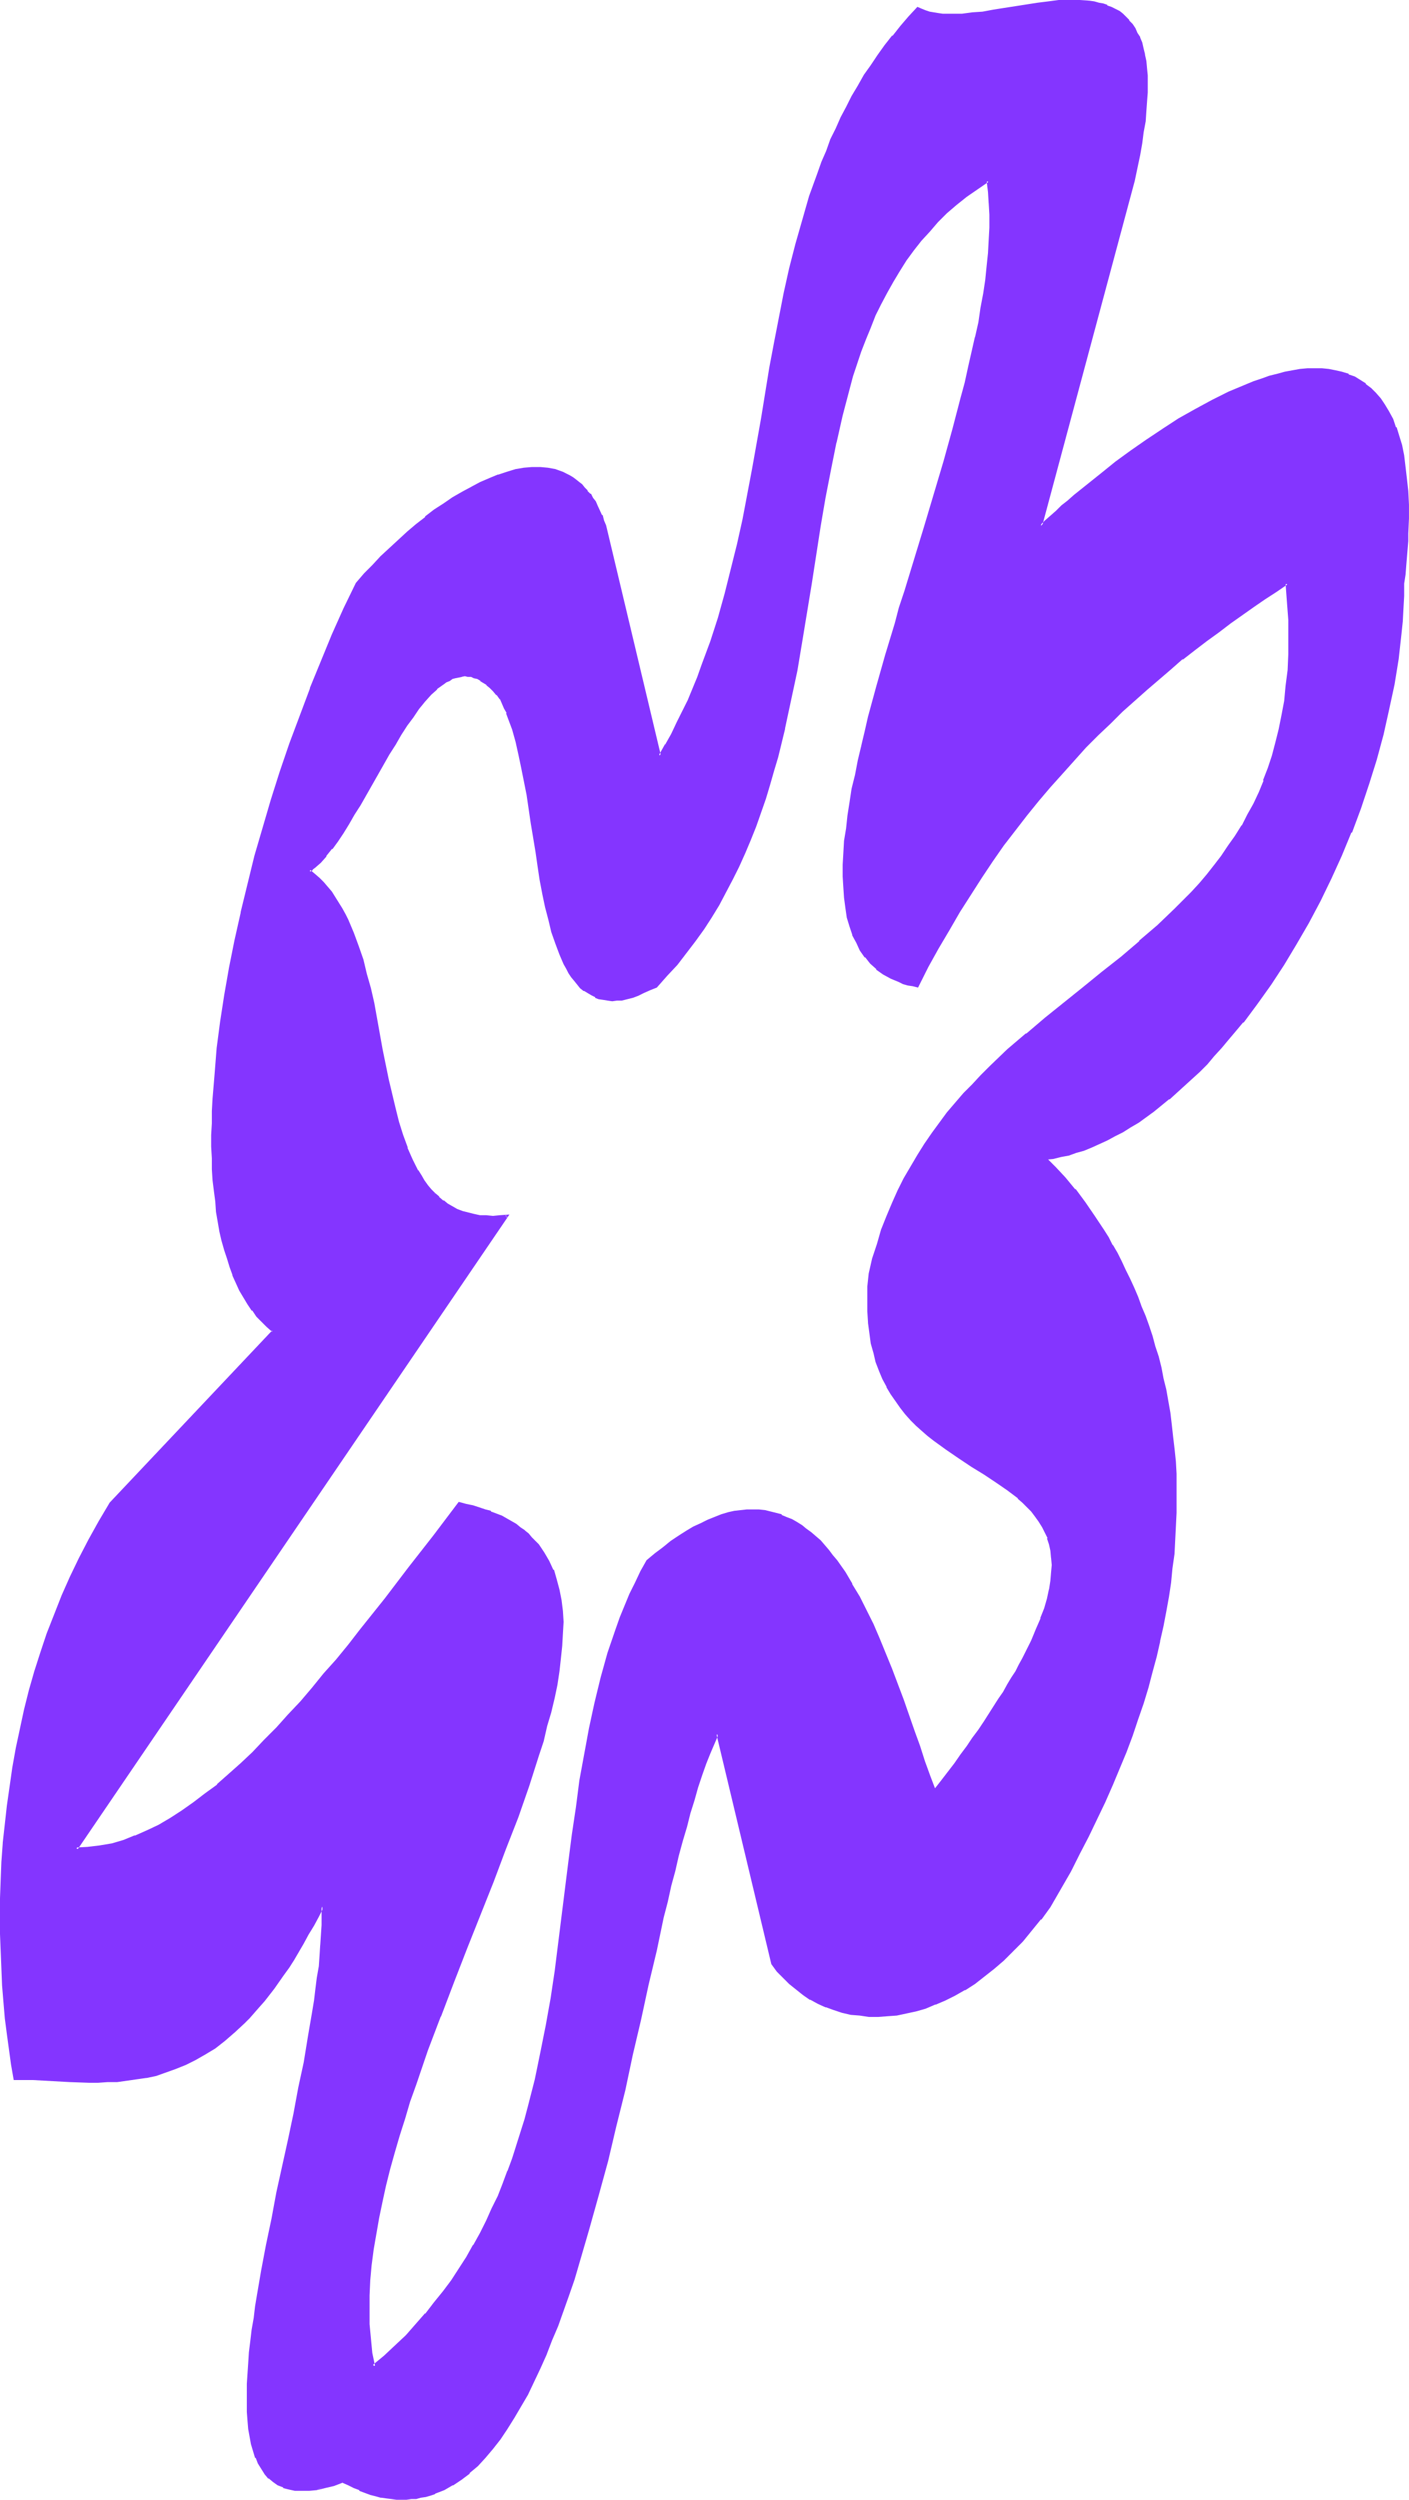<?xml version="1.0" encoding="UTF-8" standalone="no"?>
<svg
   version="1.0"
   width="87.855mm"
   height="155.839mm"
   id="svg7"
   sodipodi:docname="Smudge Ital-Cond Punc 24.wmf"
   xmlns:inkscape="http://www.inkscape.org/namespaces/inkscape"
   xmlns:sodipodi="http://sodipodi.sourceforge.net/DTD/sodipodi-0.dtd"
   xmlns="http://www.w3.org/2000/svg"
   xmlns:svg="http://www.w3.org/2000/svg">
  <sodipodi:namedview
     id="namedview7"
     pagecolor="#ffffff"
     bordercolor="#000000"
     borderopacity="0.25"
     inkscape:showpageshadow="2"
     inkscape:pageopacity="0.0"
     inkscape:pagecheckerboard="0"
     inkscape:deskcolor="#d1d1d1"
     inkscape:document-units="mm" />
  <defs
     id="defs1">
    <pattern
       id="WMFhbasepattern"
       patternUnits="userSpaceOnUse"
       width="6"
       height="6"
       x="0"
       y="0" />
  </defs>
  <path
     style="fill:#8435ff;fill-opacity:1;fill-rule:evenodd;stroke:none"
     d="m 220.235,422.076 -1.293,-3.393 -1.131,-3.555 -1.293,-3.555 -1.293,-3.717 -2.585,-7.272 -2.747,-7.272 -1.293,-3.555 -1.454,-3.555 -1.616,-3.393 -1.454,-3.232 -1.777,-3.232 -1.616,-3.07 -1.777,-2.747 -1.777,-2.747 -0.969,-1.131 -0.969,-1.293 -1.131,-1.131 -0.969,-0.97 -0.969,-0.97 -1.131,-0.97 -1.131,-0.97 -0.969,-0.808 -1.293,-0.646 -1.131,-0.646 -1.131,-0.646 -1.293,-0.485 -1.293,-0.485 -1.131,-0.323 -1.454,-0.162 -1.293,-0.162 h -1.454 -1.293 l -1.454,0.162 -1.454,0.162 -1.616,0.323 -1.454,0.485 -1.616,0.485 -1.616,0.646 -1.616,0.808 -1.777,0.97 -1.616,0.97 -1.777,1.131 -1.939,1.293 -1.777,1.293 -1.939,1.454 -1.939,1.616 -1.293,2.585 -1.454,2.747 -1.131,2.585 -1.131,2.747 -1.131,2.585 -1.131,2.909 -1.777,5.656 -1.616,5.656 -1.454,5.979 -1.454,5.979 -1.131,6.14 -0.969,6.302 -0.969,6.14 -0.808,6.464 -0.808,6.302 -1.616,12.927 -1.616,12.927 -1.131,6.464 -0.969,6.464 -1.293,6.302 -1.293,6.302 -1.616,6.302 -0.808,3.07 -0.969,3.232 -0.969,2.909 -0.969,3.07 -1.131,3.07 -1.131,2.909 -1.293,3.07 -1.293,2.909 -1.454,2.909 -1.454,2.909 -1.616,2.747 -1.616,2.909 -1.777,2.747 -1.777,2.747 -1.939,2.585 -2.101,2.585 -2.101,2.747 -2.262,2.585 -2.262,2.424 -2.424,2.424 -2.585,2.424 -2.747,2.424 -0.646,-3.232 -0.323,-3.393 -0.323,-3.393 v -3.393 -3.393 l 0.162,-3.555 0.323,-3.717 0.485,-3.717 0.646,-3.555 0.646,-3.878 0.808,-3.717 0.969,-3.878 0.808,-3.878 1.131,-3.878 1.131,-4.04 1.293,-3.878 1.293,-4.04 1.293,-3.878 2.747,-8.08 3.07,-8.08 3.07,-8.08 3.232,-7.918 3.07,-7.918 3.07,-7.918 2.908,-7.595 1.454,-3.878 1.454,-3.717 1.293,-3.717 1.293,-3.717 1.131,-3.555 1.131,-3.555 1.131,-3.393 0.969,-3.393 0.808,-3.393 0.808,-3.232 0.646,-3.232 0.485,-3.07 0.485,-3.07 0.162,-2.909 0.162,-2.909 0.162,-2.747 -0.162,-2.585 -0.323,-2.585 -0.485,-2.424 -0.485,-2.262 -0.808,-2.262 -0.969,-2.101 -1.131,-1.939 -0.646,-0.97 -0.808,-0.97 -0.646,-0.808 -0.808,-0.808 -0.808,-0.808 -0.969,-0.808 -0.969,-0.808 -0.969,-0.646 -1.131,-0.646 -0.969,-0.646 -1.293,-0.646 -1.293,-0.646 -1.131,-0.485 -1.454,-0.485 -1.293,-0.485 -1.616,-0.323 -1.454,-0.485 -1.616,-0.323 -5.817,7.756 -5.817,7.433 -5.817,7.433 -5.817,7.272 -2.747,3.555 -2.908,3.555 -2.747,3.393 -2.908,3.232 -2.747,3.232 -2.908,3.232 -2.747,2.909 -2.747,3.07 -2.908,2.747 -2.747,2.585 -2.747,2.585 -2.747,2.424 -2.908,2.262 -2.747,2.101 -2.747,1.939 -2.747,1.616 -2.747,1.616 -2.908,1.454 -2.747,1.131 -2.747,0.97 -2.747,0.808 -2.747,0.646 -2.747,0.323 -2.908,0.162 101.634,-149.149 -1.777,0.162 h -1.616 -1.616 l -1.454,-0.162 -1.454,-0.162 -1.454,-0.323 -1.293,-0.485 -1.131,-0.485 -1.293,-0.646 -1.131,-0.646 -0.969,-0.646 -1.131,-0.808 -0.808,-0.97 -0.969,-0.97 -0.808,-0.97 -0.808,-1.131 -0.808,-1.131 -0.808,-1.293 -0.646,-1.131 -0.646,-1.454 -0.646,-1.293 -0.485,-1.454 -1.131,-2.909 -0.969,-3.232 -0.808,-3.232 -0.808,-3.393 -0.808,-3.393 -1.293,-7.11 -1.454,-7.11 -0.646,-3.555 -0.808,-3.555 -0.808,-3.393 -0.969,-3.393 -0.969,-3.232 -1.293,-3.232 -1.131,-2.909 -0.808,-1.454 -0.646,-1.293 -0.808,-1.293 -0.808,-1.293 -0.969,-1.293 -0.808,-1.131 -0.969,-0.97 -0.969,-1.131 -1.131,-0.97 -1.131,-0.808 0.646,-0.485 0.646,-0.485 1.293,-1.293 1.293,-1.454 1.293,-1.616 1.293,-1.778 1.293,-1.939 1.454,-2.101 1.293,-2.262 1.293,-2.262 1.454,-2.262 2.585,-4.848 2.747,-4.848 1.454,-2.262 1.454,-2.262 1.293,-2.262 1.454,-1.939 1.454,-1.939 1.454,-1.778 1.293,-1.616 1.454,-1.293 1.616,-1.131 0.646,-0.485 0.808,-0.485 0.646,-0.323 0.808,-0.323 0.646,-0.162 0.808,-0.162 h 0.808 0.646 l 0.808,0.162 0.808,0.162 0.808,0.323 0.646,0.323 0.808,0.485 0.808,0.646 0.808,0.646 0.646,0.808 0.808,0.808 0.808,0.97 0.646,1.131 0.485,1.131 0.485,1.293 0.485,1.293 0.808,2.585 0.808,2.747 0.808,2.909 0.646,3.232 0.646,3.07 0.485,3.393 1.131,6.625 1.131,6.787 0.485,3.393 0.485,3.232 0.646,3.232 0.646,3.232 0.646,2.909 0.808,2.909 0.969,2.747 0.808,2.424 0.646,1.293 0.485,0.97 0.485,1.131 0.646,0.97 0.646,0.97 0.646,0.97 0.646,0.808 0.808,0.646 0.808,0.646 0.808,0.646 0.808,0.485 0.808,0.485 0.969,0.323 0.969,0.162 0.969,0.162 1.131,0.162 h 1.131 l 1.131,-0.162 1.131,-0.323 1.293,-0.323 1.293,-0.485 1.454,-0.485 1.454,-0.646 1.454,-0.808 2.424,-2.585 2.262,-2.585 2.262,-2.747 2.101,-2.747 1.939,-2.909 1.777,-2.747 1.777,-2.909 1.777,-3.07 1.616,-2.909 1.454,-3.07 1.293,-3.07 1.293,-3.232 1.293,-3.232 1.131,-3.07 1.131,-3.232 0.969,-3.393 0.969,-3.232 0.969,-3.393 1.616,-6.625 1.616,-6.787 1.293,-6.787 1.293,-6.948 2.101,-13.574 1.131,-6.787 1.131,-6.787 0.969,-6.625 1.293,-6.625 1.293,-6.464 1.454,-6.302 0.808,-3.07 0.808,-3.232 0.808,-2.909 0.969,-3.07 1.131,-2.909 0.969,-2.909 1.131,-2.747 1.293,-2.747 1.293,-2.747 1.293,-2.747 1.454,-2.585 1.454,-2.585 1.777,-2.424 1.616,-2.424 1.939,-2.262 1.777,-2.262 2.101,-2.101 2.101,-2.101 2.262,-2.101 2.424,-1.778 2.585,-1.939 2.585,-1.616 0.323,2.585 0.162,2.585 0.162,2.747 v 3.07 l -0.162,2.909 -0.162,3.07 -0.323,3.07 -0.323,3.232 -0.646,3.232 -0.485,3.393 -0.646,3.393 -0.646,3.555 -0.808,3.555 -0.808,3.555 -0.808,3.555 -0.969,3.717 -1.939,7.433 -2.262,7.433 -2.101,7.595 -2.424,7.756 -4.686,15.351 -1.131,3.717 -1.131,3.717 -2.101,7.595 -2.101,7.272 -0.969,3.555 -0.969,3.555 -0.808,3.555 -0.969,3.555 -0.646,3.393 -0.808,3.232 -0.646,3.232 -0.485,3.232 -0.485,3.232 -0.485,3.07 -0.323,2.909 -0.162,2.747 -0.162,2.747 v 2.747 2.585 l 0.323,2.424 0.323,2.424 0.323,2.262 0.646,2.101 0.646,1.939 0.808,1.939 0.969,1.616 1.131,1.616 1.293,1.454 1.293,1.293 1.616,1.131 1.777,1.131 1.939,0.808 0.969,0.323 0.969,0.323 1.131,0.162 1.131,0.323 2.424,-4.686 2.424,-4.363 2.424,-4.363 2.585,-4.201 2.424,-4.04 2.585,-4.04 2.747,-3.878 2.585,-3.717 2.747,-3.555 2.747,-3.555 2.747,-3.393 2.747,-3.232 2.747,-3.232 2.908,-3.07 2.747,-3.07 2.908,-2.909 2.908,-2.747 2.747,-2.747 2.908,-2.747 2.908,-2.585 5.655,-4.848 2.747,-2.262 2.908,-2.262 2.747,-2.101 2.908,-2.101 2.747,-2.101 2.747,-1.939 2.747,-1.778 2.585,-1.939 2.747,-1.778 2.585,-1.616 0.323,4.363 0.162,4.201 0.162,4.04 -0.162,4.04 -0.162,3.717 -0.323,3.717 -0.323,3.555 -0.646,3.393 -0.646,3.393 -0.808,3.07 -0.808,3.232 -0.969,2.909 -1.131,2.909 -1.131,2.747 -1.293,2.747 -1.293,2.585 -1.454,2.424 -1.454,2.585 -1.616,2.262 -1.616,2.424 -1.777,2.101 -1.777,2.262 -1.777,2.101 -1.939,2.101 -1.939,1.939 -1.939,2.101 -4.04,3.717 -4.201,3.878 -4.363,3.555 -4.524,3.555 -4.363,3.555 -9.049,7.272 -4.363,3.717 -4.363,3.717 -4.363,4.04 -1.939,2.101 -2.101,2.101 -2.101,2.101 -1.939,2.262 -1.777,2.262 -1.939,2.424 -1.777,2.424 -1.777,2.585 -1.616,2.585 -1.616,2.747 -1.454,2.747 -1.454,2.747 -1.293,3.07 -1.454,3.07 -1.131,3.232 -1.131,3.232 -0.969,3.393 -0.969,3.555 -0.162,3.07 -0.162,3.07 0.162,2.747 0.162,2.585 0.162,2.585 0.485,2.424 0.485,2.262 0.646,2.101 0.808,2.101 0.808,1.778 0.808,1.939 1.131,1.616 0.969,1.616 1.131,1.616 1.293,1.454 1.293,1.293 1.293,1.454 1.293,1.131 1.293,1.293 1.454,1.131 2.908,2.101 3.07,1.939 2.908,1.939 2.908,1.939 2.908,1.778 2.585,1.939 1.293,0.97 1.293,0.97 1.131,0.97 1.131,0.97 0.969,1.131 0.969,1.131 0.808,1.293 0.808,1.293 0.646,1.293 0.485,1.454 0.485,1.293 0.323,1.616 0.162,1.616 0.162,1.778 -0.162,1.778 -0.162,1.939 -0.323,2.101 -0.646,2.101 -0.646,2.262 -0.808,2.424 -0.969,2.585 -1.131,2.585 -1.454,2.909 -0.646,1.454 -0.969,1.454 -0.808,1.616 -0.808,1.454 -0.969,1.616 -1.131,1.778 -0.969,1.616 -1.131,1.778 -1.131,1.778 -1.293,1.778 -1.293,1.939 -1.293,1.939 -1.293,1.939 -1.616,1.939 -1.454,2.101 -1.454,2.101 -1.777,2.101 z m 26.176,-149.149 1.777,-0.162 1.777,-0.323 1.777,-0.485 1.777,-0.485 1.939,-0.646 1.777,-0.646 1.777,-0.808 1.777,-0.97 1.939,-0.808 1.777,-1.131 1.777,-0.97 1.939,-1.293 1.777,-1.293 1.777,-1.293 1.777,-1.293 1.777,-1.454 1.939,-1.616 1.777,-1.616 1.616,-1.616 1.777,-1.778 1.777,-1.778 1.777,-1.778 1.777,-1.939 1.616,-1.939 1.777,-2.101 1.616,-1.939 3.232,-4.363 3.232,-4.525 3.07,-4.686 3.07,-4.848 2.908,-5.009 2.585,-5.171 2.747,-5.171 2.424,-5.494 2.262,-5.494 2.101,-5.656 1.939,-5.656 1.777,-5.817 1.616,-5.817 1.454,-5.817 1.131,-5.979 0.969,-5.979 0.646,-5.979 0.323,-2.909 0.162,-3.07 0.162,-2.909 0.162,-2.909 0.162,-2.101 0.162,-2.101 0.162,-1.939 0.162,-1.939 0.162,-1.939 v -1.778 l 0.162,-3.555 v -3.232 l -0.162,-3.232 -0.162,-2.909 -0.323,-2.747 -0.485,-2.585 -0.485,-2.424 -0.646,-2.262 -0.646,-2.101 -0.808,-1.939 -0.808,-1.616 -0.969,-1.616 -1.131,-1.454 -0.969,-1.293 -1.131,-1.131 -1.293,-0.97 -1.293,-0.97 -1.293,-0.646 -1.454,-0.646 -1.454,-0.485 -1.454,-0.323 -1.616,-0.323 -1.616,-0.162 h -1.616 -1.777 l -1.616,0.162 -1.777,0.323 -1.939,0.323 -1.777,0.485 -1.777,0.485 -1.939,0.646 -1.939,0.646 -1.777,0.646 -1.939,0.808 -1.939,0.97 -3.878,1.778 -3.878,2.101 -4.04,2.424 -3.716,2.424 -3.878,2.424 -3.716,2.585 -3.555,2.747 -3.393,2.585 -3.232,2.585 -3.232,2.585 -1.454,1.293 -1.293,1.293 -1.454,1.131 -1.293,1.131 -1.293,1.131 -1.131,1.131 21.813,-81.28 0.646,-3.232 0.646,-2.909 0.485,-2.747 0.485,-2.747 0.323,-2.424 0.162,-2.424 0.323,-2.262 v -2.101 -2.101 -1.939 l -0.162,-1.616 -0.162,-1.778 -0.323,-1.454 -0.323,-1.454 L 268.871,10.18 268.386,8.888 267.901,7.756 267.255,6.787 266.609,5.817 265.962,5.009 265.155,4.201 264.508,3.555 263.7,2.909 262.731,2.262 261.923,1.939 260.953,1.454 259.822,1.131 258.853,0.808 257.883,0.646 256.752,0.485 254.49,0.162 h -2.424 l -2.424,0.162 -2.585,0.323 -2.585,0.323 -5.171,0.808 -5.171,0.808 -2.585,0.323 -2.424,0.323 -2.424,0.162 -2.424,0.162 -2.101,-0.162 h -1.131 l -0.969,-0.162 -0.969,-0.323 -0.969,-0.162 -0.969,-0.485 -0.808,-0.323 -2.101,2.101 -1.939,2.262 -1.777,2.262 -1.777,2.262 -1.777,2.262 -1.616,2.424 -1.454,2.262 -1.454,2.585 -1.454,2.424 -1.293,2.424 -1.293,2.585 -1.293,2.585 -1.131,2.585 -1.131,2.585 -1.131,2.747 -0.969,2.585 -1.777,5.494 -1.777,5.494 -1.454,5.656 -1.454,5.656 -1.293,5.817 -1.131,5.817 -1.131,5.979 -1.131,5.817 -2.101,11.958 -2.101,11.958 -0.969,5.817 -1.293,5.979 -1.293,5.979 -1.293,5.817 -1.454,5.817 -1.616,5.656 -1.939,5.656 -1.939,5.656 -0.969,2.747 -1.131,2.585 -1.293,2.747 -1.131,2.747 -1.293,2.585 -1.454,2.585 -1.454,2.747 -1.454,2.424 -12.926,-54.133 -0.323,-1.293 -0.485,-1.131 -0.969,-2.101 -0.646,-1.131 -0.485,-0.808 -0.646,-0.808 -0.646,-0.808 -0.646,-0.808 -0.646,-0.646 -0.646,-0.646 -0.808,-0.646 -0.646,-0.485 -0.808,-0.485 -1.616,-0.646 -1.616,-0.646 -1.777,-0.323 -1.777,-0.162 h -1.939 l -1.939,0.162 -1.939,0.323 -1.939,0.485 -2.101,0.808 -2.101,0.808 -2.101,0.808 -2.101,1.131 -2.101,1.131 -2.262,1.454 -2.101,1.454 -2.262,1.454 -2.101,1.616 -2.101,1.778 -2.101,1.778 -4.201,3.717 -2.101,1.939 -1.939,2.101 -1.939,2.101 -1.777,2.101 -2.908,5.979 -2.747,6.14 -2.585,6.302 -2.585,6.302 -2.424,6.464 -2.424,6.625 -2.262,6.464 -2.101,6.625 -1.939,6.787 -1.939,6.625 -1.777,6.625 -1.454,6.625 -1.454,6.625 -1.293,6.302 -1.131,6.464 -0.969,6.302 -0.808,6.14 -0.646,6.14 -0.162,2.909 -0.162,2.909 -0.162,2.909 -0.162,2.909 v 2.747 2.747 2.747 l 0.162,2.585 0.162,2.585 0.323,2.424 0.162,2.585 0.323,2.424 0.808,4.525 0.485,2.262 0.646,2.101 0.485,2.101 0.646,1.939 0.808,1.939 0.808,1.778 0.808,1.778 0.969,1.616 0.808,1.616 1.131,1.454 1.131,1.454 1.131,1.293 1.131,1.131 1.293,1.131 -38.295,40.559 -2.585,4.363 -2.262,4.201 -2.262,4.363 -2.101,4.525 -1.939,4.363 -1.777,4.363 -1.777,4.525 -1.454,4.525 -1.454,4.525 -1.293,4.525 -1.131,4.525 -1.131,4.525 -0.808,4.525 -0.808,4.525 -0.808,4.363 -0.485,4.525 -0.646,4.363 -0.323,4.525 -0.323,4.363 -0.162,4.201 -0.162,4.363 v 4.201 4.201 4.04 l 0.323,4.04 0.162,4.04 0.323,3.878 0.323,3.717 0.485,3.717 0.485,3.717 0.485,3.555 0.485,3.393 4.363,0.162 4.363,0.162 4.363,0.162 4.524,0.162 h 2.101 2.262 l 2.262,-0.162 2.262,-0.162 2.262,-0.323 2.262,-0.485 2.262,-0.485 2.262,-0.646 2.424,-0.808 2.262,-0.97 2.262,-1.131 2.262,-1.454 2.424,-1.454 2.262,-1.778 2.262,-1.939 2.424,-2.101 1.131,-1.293 1.131,-1.131 1.131,-1.293 1.131,-1.454 1.131,-1.454 1.293,-1.454 1.131,-1.616 1.131,-1.616 1.131,-1.778 1.131,-1.778 1.131,-1.939 1.293,-1.939 1.131,-2.101 1.131,-1.939 1.131,-2.262 1.131,-2.262 0.162,2.101 -0.162,2.262 v 2.424 l -0.162,2.424 -0.162,2.424 -0.323,2.585 -0.323,2.585 -0.323,2.585 -0.323,2.909 -0.485,2.747 -0.969,5.817 -1.131,5.817 -1.131,5.979 -1.293,6.14 -1.293,6.302 -2.585,12.281 -1.131,6.14 -1.293,6.14 -1.131,5.979 -0.969,5.817 -0.485,2.747 -0.323,2.909 -0.485,2.585 -0.323,2.747 -0.323,2.585 -0.162,2.585 -0.162,2.424 -0.162,2.424 v 2.262 2.262 2.101 l 0.162,2.101 0.162,1.939 0.323,1.778 0.323,1.778 0.485,1.616 0.485,1.454 0.646,1.454 0.646,1.131 0.808,1.293 0.969,0.97 0.969,0.808 1.131,0.646 1.131,0.646 1.293,0.323 1.454,0.323 1.616,0.162 1.777,-0.162 1.777,-0.162 1.939,-0.485 1.939,-0.485 2.262,-0.808 1.293,0.808 1.293,0.646 1.454,0.485 1.293,0.485 1.131,0.485 1.293,0.323 1.293,0.323 1.293,0.162 1.131,0.162 1.131,0.162 h 1.293 1.131 1.131 l 1.131,-0.162 1.131,-0.162 1.131,-0.323 0.969,-0.323 1.131,-0.323 2.101,-0.97 2.101,-0.97 1.939,-1.454 1.939,-1.454 1.777,-1.778 1.777,-1.778 1.939,-2.101 1.616,-2.262 1.777,-2.424 1.616,-2.585 1.454,-2.747 1.616,-2.747 1.454,-3.07 1.454,-3.07 1.454,-3.232 1.454,-3.393 1.293,-3.393 1.293,-3.555 1.293,-3.717 1.293,-3.555 1.131,-3.878 1.293,-3.878 1.131,-4.04 2.262,-7.918 2.101,-8.241 2.101,-8.403 1.939,-8.241 1.939,-8.403 1.777,-8.403 1.939,-8.08 0.808,-4.04 0.969,-4.04 0.808,-3.878 0.969,-3.878 0.808,-3.878 0.969,-3.717 0.808,-3.555 0.969,-3.555 0.808,-3.393 0.969,-3.393 0.808,-3.232 0.969,-3.07 0.969,-2.909 0.808,-2.909 0.969,-2.585 0.969,-2.585 0.969,-2.262 0.969,-2.262 12.926,54.295 1.293,1.616 1.454,1.454 1.454,1.454 1.616,1.293 1.616,1.131 1.616,1.131 1.939,0.97 1.777,0.808 1.939,0.808 1.939,0.485 1.939,0.485 2.101,0.323 2.101,0.162 h 2.262 l 2.101,-0.162 2.262,-0.162 2.262,-0.323 2.262,-0.646 2.262,-0.646 2.262,-0.808 2.262,-0.97 2.262,-1.293 2.424,-1.293 2.262,-1.454 2.262,-1.616 2.262,-1.778 2.262,-2.101 2.262,-2.101 2.101,-2.262 2.262,-2.585 2.101,-2.585 2.101,-2.909 2.424,-4.201 2.424,-4.201 2.262,-4.201 2.101,-4.04 1.939,-4.04 1.777,-4.04 1.777,-4.04 1.777,-3.878 1.454,-3.878 1.454,-3.878 1.293,-3.717 1.293,-3.717 1.131,-3.878 0.969,-3.555 0.969,-3.717 0.969,-3.555 0.646,-3.555 0.646,-3.393 0.646,-3.555 0.485,-3.393 0.485,-3.393 0.323,-3.232 0.323,-3.232 0.162,-3.232 v -3.232 l 0.162,-3.07 -0.162,-3.07 v -3.07 l -0.162,-2.909 -0.323,-2.909 -0.323,-2.909 -0.323,-2.909 -0.323,-2.747 -0.485,-2.747 -0.485,-2.585 -0.646,-2.747 -0.485,-2.585 -0.646,-2.424 -0.808,-2.585 -0.646,-2.424 -0.808,-2.262 -0.808,-2.424 -0.808,-2.262 -0.969,-2.101 -0.808,-2.262 -0.969,-2.101 -0.969,-2.101 -0.969,-1.939 -1.131,-1.939 -0.969,-1.939 -1.131,-1.778 -1.131,-1.778 -2.101,-3.393 -2.262,-3.07 -2.262,-3.07 -2.262,-2.747 -2.262,-2.424 -1.131,-1.131 z"
     id="path1" />
  <path
     style="fill:#8435ff;fill-opacity:1;fill-rule:evenodd;stroke:none"
     d="m 219.912,421.914 h 0.646 l -1.293,-3.393 -1.293,-3.555 -1.131,-3.555 -1.293,-3.555 -2.585,-7.433 -2.747,-7.272 v 0 l -1.454,-3.555 v 0 l -1.454,-3.555 -1.454,-3.393 -1.616,-3.232 -1.616,-3.232 -1.777,-2.909 v -0.162 l -1.616,-2.747 -1.939,-2.747 v 0 l -0.969,-1.131 -0.969,-1.293 v 0 l -0.969,-1.131 -0.969,-1.131 -1.131,-0.97 -1.131,-0.97 v 0 l -1.131,-0.808 v 0 l -0.969,-0.808 -1.293,-0.808 v 0 l -1.131,-0.646 -1.293,-0.485 -1.131,-0.485 v -0.162 l -1.293,-0.323 -1.293,-0.323 v 0 l -1.293,-0.323 -1.454,-0.162 v 0 h -1.454 -1.293 -0.162 l -1.454,0.162 -1.454,0.162 -1.454,0.323 v 0 l -1.616,0.485 -1.616,0.646 v 0 l -1.616,0.646 -1.616,0.808 -1.777,0.808 -1.616,0.97 v 0 l -1.777,1.131 -1.939,1.293 -1.777,1.454 -1.939,1.454 v 0 l -1.939,1.616 -1.454,2.585 -1.293,2.747 -1.293,2.585 -1.131,2.747 -1.131,2.747 v 0 l -0.969,2.747 -1.939,5.656 -1.616,5.817 -1.454,5.979 -1.293,5.979 v 0 l -1.131,6.14 -1.131,6.14 -0.808,6.302 -0.969,6.464 -0.808,6.302 -1.616,12.927 -1.616,12.927 -0.969,6.464 -1.131,6.302 -1.293,6.464 -1.293,6.302 v 0 l -1.616,6.302 -0.808,3.07 -0.969,3.07 -0.969,3.07 -0.969,3.07 -1.131,3.07 v -0.162 l -1.131,3.07 v 0 l -1.131,2.909 -1.454,2.909 -1.293,2.909 -1.454,2.909 -1.616,2.909 v -0.162 l -1.616,2.909 -1.777,2.747 -1.777,2.747 -1.939,2.585 -2.101,2.585 v 0 l -2.101,2.747 v -0.162 l -2.262,2.585 -2.262,2.585 -2.585,2.424 -2.585,2.424 -2.747,2.262 0.646,0.162 -0.646,-3.07 -0.323,-3.393 -0.323,-3.393 v 0 -3.393 -3.393 l 0.162,-3.555 v 0 l 0.323,-3.555 0.485,-3.717 0.646,-3.717 0.646,-3.717 0.808,-3.878 v 0 l 0.808,-3.717 0.969,-3.878 1.131,-4.04 1.131,-3.878 1.293,-4.04 1.131,-3.878 1.454,-4.04 2.747,-8.08 3.07,-8.08 v 0.162 l 3.07,-8.08 3.07,-7.918 6.302,-15.836 2.908,-7.756 v 0 l 1.454,-3.717 1.454,-3.717 1.293,-3.717 1.293,-3.717 1.131,-3.555 1.131,-3.555 1.131,-3.393 0.808,-3.555 0.969,-3.232 0.808,-3.393 v 0 l 0.646,-3.07 0.485,-3.232 0.323,-2.909 0.323,-3.07 v 0 l 0.162,-2.909 0.162,-2.747 -0.162,-2.585 v 0 l -0.323,-2.585 -0.485,-2.424 v 0 l -0.646,-2.424 -0.646,-2.262 h -0.162 l -0.969,-2.101 v 0 l -1.131,-1.939 -0.646,-0.97 -0.646,-0.97 v 0 l -0.808,-0.808 -0.808,-0.808 -0.808,-0.97 -0.808,-0.646 -0.162,-0.162 -0.969,-0.646 -0.969,-0.808 -1.131,-0.646 v 0 l -1.131,-0.646 -1.131,-0.646 -1.293,-0.485 -1.293,-0.485 v -0.162 l -1.293,-0.323 -1.454,-0.485 -1.454,-0.485 -1.616,-0.323 v 0 l -1.777,-0.485 -5.979,7.918 -5.817,7.433 -5.655,7.433 v 0 l -5.817,7.272 -2.747,3.555 -2.908,3.555 v 0 l -2.908,3.232 -2.747,3.393 -2.747,3.232 -2.908,3.07 -2.747,3.07 -2.908,2.909 -2.747,2.909 -2.747,2.585 -2.908,2.585 -2.747,2.424 h 0.162 l -2.908,2.101 v 0 l -2.747,2.101 -2.747,1.939 -2.747,1.778 v 0 l -2.747,1.616 -2.747,1.293 -2.908,1.293 0.162,-0.162 -2.747,1.131 -2.747,0.808 v 0 l -2.908,0.485 -2.747,0.323 h 0.162 l -2.908,0.162 0.323,0.485 101.796,-149.633 -2.262,0.162 v 0 l -1.616,0.162 -1.616,-0.162 v 0 h -1.454 l -1.454,-0.323 v 0 l -1.293,-0.323 -1.293,-0.323 v 0 l -1.293,-0.485 -1.131,-0.646 v 0 l -1.131,-0.646 -0.969,-0.808 v 0.162 l -1.131,-0.97 h 0.162 l -0.969,-0.808 -0.485,0.323 0.969,0.97 v 0 l 1.131,0.808 v 0 l 0.969,0.808 1.131,0.646 h 0.162 l 1.131,0.646 1.293,0.485 v 0 l 1.293,0.485 1.293,0.323 h 0.162 l 1.454,0.162 1.454,0.162 v 0 h 1.616 1.616 v 0 l 1.777,-0.162 -0.323,-0.485 -101.796,149.472 h 3.393 v 0 l 2.747,-0.323 2.747,-0.646 h 0.162 l 2.747,-0.808 2.747,-0.97 v 0 l 2.747,-1.293 2.747,-1.293 2.908,-1.616 v 0 l 2.747,-1.778 2.747,-1.939 2.747,-2.101 v 0 l 2.908,-2.262 v 0 l 2.747,-2.424 2.747,-2.424 2.908,-2.747 2.747,-2.747 2.747,-2.909 2.908,-3.07 2.747,-3.07 2.747,-3.232 2.908,-3.393 2.908,-3.393 v 0 l 2.747,-3.555 2.908,-3.555 5.655,-7.11 h 0.162 l 5.655,-7.595 5.817,-7.433 5.979,-7.756 -0.323,0.162 1.616,0.323 h -0.162 l 1.616,0.485 1.454,0.323 1.454,0.485 1.293,0.485 v 0 l 1.293,0.485 1.131,0.646 1.293,0.485 1.131,0.646 h -0.162 l 1.131,0.808 0.969,0.646 0.969,0.646 v 0 l 0.808,0.808 0.969,0.808 0.646,0.808 0.808,0.97 v -0.162 l 0.646,0.97 0.646,0.97 1.131,1.939 v 0 l 0.969,2.101 v -0.162 l 0.808,2.262 0.646,2.424 v -0.162 l 0.323,2.585 0.323,2.424 v 0 l 0.162,2.585 v 2.747 l -0.162,2.909 v 0 l -0.323,2.909 -0.485,3.07 -0.485,3.07 -0.646,3.232 v -0.162 l -0.808,3.393 -0.808,3.232 -0.969,3.555 -0.969,3.393 -1.293,3.555 -1.131,3.555 -1.293,3.717 -1.293,3.717 -1.293,3.717 -1.454,3.717 v 0 l -3.07,7.756 -6.14,15.674 -3.232,8.08 -3.07,7.918 v 0 l -2.908,8.08 -2.908,8.08 -1.293,4.04 -1.293,3.878 -1.293,4.04 -1.131,3.878 -0.969,4.04 -0.969,3.717 -0.969,3.878 v 0 l -0.808,3.878 -0.646,3.717 -0.646,3.717 -0.323,3.717 -0.323,3.555 v 0.162 l -0.323,3.555 v 3.393 l 0.162,3.393 v 0.162 l 0.162,3.393 0.323,3.232 0.646,3.717 3.232,-2.747 2.585,-2.424 2.424,-2.424 2.424,-2.424 2.101,-2.585 v 0 l 2.262,-2.747 v 0 l 2.101,-2.585 1.939,-2.585 1.777,-2.747 1.777,-2.747 1.616,-2.909 v 0 l 1.616,-2.747 1.454,-2.909 1.293,-2.909 1.454,-2.909 1.131,-3.07 v 0 l 1.293,-2.909 v 0 l 0.969,-3.07 1.131,-3.07 0.969,-3.07 0.969,-3.07 0.808,-3.07 1.616,-6.302 v 0 l 1.293,-6.464 1.293,-6.302 0.969,-6.464 0.969,-6.464 1.777,-12.927 1.616,-12.766 0.808,-6.464 0.808,-6.302 0.969,-6.302 0.969,-6.302 1.131,-6.14 v 0.162 l 1.293,-5.979 1.454,-5.979 1.777,-5.817 1.777,-5.656 1.131,-2.747 h -0.162 l 1.131,-2.747 1.131,-2.585 1.293,-2.747 1.293,-2.585 1.454,-2.585 v 0.162 l 1.939,-1.616 h -0.162 l 1.939,-1.454 1.777,-1.454 1.939,-1.293 1.777,-1.131 h -0.162 l 1.777,-0.97 1.616,-0.808 1.777,-0.808 1.616,-0.646 h -0.162 l 1.616,-0.485 1.616,-0.485 h -0.162 l 1.616,-0.323 1.454,-0.162 1.454,-0.162 v 0 l 1.293,-0.162 1.454,0.162 v 0 l 1.293,0.162 1.293,0.162 v 0 l 1.293,0.323 1.293,0.485 h -0.162 l 1.293,0.485 1.131,0.485 1.293,0.646 h -0.162 l 1.293,0.808 0.969,0.808 v 0 l 1.131,0.808 v 0 l 0.969,0.97 1.131,0.97 0.969,1.131 1.131,1.131 v -0.162 l 0.808,1.293 1.131,1.131 h -0.162 l 1.777,2.747 1.777,2.747 v 0 l 1.777,3.07 1.616,3.07 1.616,3.393 1.454,3.393 1.454,3.393 v 0 l 1.293,3.555 v 0 l 2.747,7.272 2.585,7.433 1.293,3.555 1.293,3.555 1.131,3.555 1.454,3.878 z"
     id="path2" />
  <path
     style="fill:#8435ff;fill-opacity:1;fill-rule:evenodd;stroke:none"
     d="m 102.604,281.169 -0.969,-0.97 v 0 l -0.808,-0.97 v 0 l -0.808,-1.131 -0.646,-1.131 -0.808,-1.293 v 0.162 l -0.646,-1.293 -0.646,-1.293 -0.646,-1.454 -0.646,-1.454 0.162,0.162 -1.131,-3.07 -0.969,-3.07 -0.808,-3.232 -0.808,-3.393 v 0 l -0.808,-3.393 -1.454,-7.11 -1.939,-10.827 v 0 l -0.808,-3.555 -0.969,-3.393 -0.808,-3.393 -1.131,-3.232 -1.131,-3.07 v 0 l -1.293,-3.07 -0.646,-1.293 -0.808,-1.454 v 0 l -0.808,-1.293 -0.808,-1.293 -0.808,-1.293 -0.969,-1.131 v 0 l -0.969,-1.131 -0.969,-0.97 -1.131,-0.97 v 0 l -1.131,-0.97 v 0.485 l 0.646,-0.323 v -0.162 l 0.646,-0.485 v 0 l 1.293,-1.131 1.293,-1.454 v -0.162 l 1.293,-1.616 h 0.162 l 1.293,-1.778 1.293,-1.939 1.293,-2.101 1.293,-2.262 1.454,-2.262 v 0 l 4.04,-7.11 2.747,-4.848 v 0 l 1.454,-2.262 1.293,-2.262 1.454,-2.262 1.454,-1.939 1.293,-1.939 v 0 l 1.454,-1.778 v 0 l 1.454,-1.616 1.454,-1.293 h -0.162 l 1.616,-1.131 0.646,-0.485 v 0 l 0.808,-0.323 0.646,-0.485 v 0 l 0.646,-0.162 0.808,-0.162 0.808,-0.162 h -0.162 l 0.808,-0.162 0.646,0.162 v 0 h 0.808 v 0 l 0.646,0.323 v 0 l 0.808,0.162 v 0 l 0.808,0.485 h -0.162 l 0.808,0.485 0.808,0.485 h -0.162 l 0.808,0.646 0.808,0.808 0.808,0.97 v -0.162 l 0.808,1.131 v -0.162 l 0.485,1.131 0.485,1.131 0.646,1.131 h -0.162 l 0.485,1.293 0.969,2.585 0.808,2.909 0.646,2.909 v 0 l 0.646,3.07 0.646,3.232 0.646,3.232 0.969,6.625 1.131,6.787 0.485,3.393 0.485,3.232 0.646,3.393 0.646,3.07 v 0 l 0.808,3.07 0.646,2.747 0.969,2.747 0.969,2.585 v 0 l 0.485,1.131 0.485,1.131 0.646,1.131 0.485,0.97 v 0 l 0.646,0.97 0.808,0.97 v 0 l 0.646,0.808 0.646,0.808 0.808,0.646 h 0.162 l 0.808,0.485 0.808,0.485 v 0 l 0.969,0.485 v 0.162 l 0.808,0.323 1.131,0.162 v 0 l 0.969,0.162 1.131,0.162 v 0 l 1.131,-0.162 v 0 h 1.131 l 1.293,-0.323 v 0 l 1.293,-0.323 1.293,-0.485 v 0 l 1.293,-0.646 1.454,-0.646 1.616,-0.646 2.424,-2.747 2.424,-2.585 v 0 l 2.101,-2.747 v 0 l 2.101,-2.747 2.101,-2.909 1.777,-2.747 1.777,-2.909 v 0 l 1.616,-3.07 1.616,-3.07 1.454,-2.909 1.454,-3.232 1.293,-3.07 v 0 l 1.293,-3.232 v 0 l 1.131,-3.232 1.131,-3.232 0.969,-3.232 0.969,-3.393 0.969,-3.232 1.616,-6.625 v -0.162 l 1.454,-6.787 1.454,-6.787 1.131,-6.787 2.262,-13.735 2.101,-13.574 1.131,-6.625 1.293,-6.625 1.293,-6.464 v 0.162 l 1.454,-6.464 0.808,-3.07 0.808,-3.07 0.808,-3.07 0.969,-2.909 0.969,-2.909 1.131,-2.909 v 0 l 1.131,-2.747 v 0 l 1.131,-2.909 1.293,-2.585 1.454,-2.747 1.454,-2.585 v 0 l 1.454,-2.424 1.616,-2.585 1.777,-2.424 1.777,-2.262 v 0 l 1.939,-2.101 1.939,-2.262 2.101,-2.101 2.262,-1.939 v 0 l 2.424,-1.939 v 0 l 2.585,-1.778 2.585,-1.778 -0.485,-0.162 0.323,2.585 0.162,2.747 v -0.162 l 0.162,2.747 v 3.07 l -0.162,2.909 -0.162,3.07 v 0 l -0.323,3.07 -0.323,3.232 -0.485,3.232 -0.646,3.393 -0.485,3.393 -0.808,3.555 v -0.162 l -0.808,3.555 -0.808,3.555 -0.808,3.717 -0.969,3.555 -1.939,7.433 -2.101,7.595 -2.262,7.595 -2.262,7.595 -4.686,15.351 -1.293,3.878 -0.969,3.717 -2.262,7.433 -2.101,7.433 -0.969,3.555 -0.969,3.555 -0.808,3.555 -0.808,3.393 0.485,0.162 0.808,-3.393 0.969,-3.555 0.969,-3.555 0.969,-3.555 1.939,-7.433 2.262,-7.433 1.131,-3.717 1.131,-3.878 4.686,-15.351 2.262,-7.595 2.262,-7.595 2.101,-7.595 2.101,-7.433 0.969,-3.555 0.808,-3.717 0.808,-3.555 0.808,-3.555 v 0 l 0.646,-3.393 0.646,-3.555 0.485,-3.232 0.485,-3.393 0.485,-3.232 0.323,-3.07 v 0 l 0.162,-3.07 v -2.909 l 0.162,-3.07 -0.162,-2.747 v 0 l -0.162,-2.747 -0.485,-2.909 -3.07,1.939 -2.424,1.778 v 0 l -2.424,1.939 v 0 l -2.262,2.101 -2.101,2.101 -2.101,2.101 -1.939,2.262 v 0 l -1.777,2.262 -1.777,2.424 -1.616,2.424 -1.616,2.585 v 0.162 l -1.293,2.585 -1.454,2.585 -1.293,2.747 -1.131,2.747 h -0.162 l -0.969,2.909 v 0 l -1.131,2.909 -0.969,2.909 -0.969,2.909 -0.969,3.07 -0.808,3.07 -0.808,3.07 -1.454,6.464 v 0 l -1.293,6.464 -1.131,6.625 -1.131,6.625 -2.101,13.574 -2.262,13.574 -1.293,6.948 -1.293,6.787 -1.454,6.787 v 0 l -1.777,6.625 -0.808,3.232 -0.969,3.393 -1.131,3.232 -1.131,3.232 -1.131,3.232 v 0 l -1.131,3.07 v 0 l -1.293,3.232 -1.454,3.07 -1.454,3.07 -1.616,3.07 -1.616,2.909 v 0 l -1.777,2.909 -1.939,2.747 -1.939,2.909 -2.101,2.747 h 0.162 l -2.262,2.747 v -0.162 l -2.424,2.747 -2.424,2.585 0.162,-0.162 -1.454,0.808 -1.454,0.646 -1.454,0.646 h 0.162 l -1.293,0.323 -1.293,0.485 v 0 l -1.131,0.162 -1.293,0.162 h 0.162 -1.131 v 0 h -1.131 l -0.969,-0.162 h 0.162 l -1.131,-0.323 -0.808,-0.323 v 0 l -0.808,-0.485 v 0 l -0.808,-0.485 -0.808,-0.485 v 0 l -0.808,-0.646 -0.646,-0.808 -0.808,-0.808 0.162,0.162 -0.646,-0.97 -0.808,-0.97 v 0.162 l -0.485,-1.131 -0.646,-0.97 -0.485,-1.131 -0.485,-1.293 v 0.162 l -0.969,-2.585 -0.808,-2.747 -0.808,-2.747 -0.646,-3.07 v 0 l -0.646,-3.07 -0.646,-3.232 -0.485,-3.393 -0.646,-3.232 -0.969,-6.787 -1.131,-6.625 -0.485,-3.393 -0.646,-3.232 -0.646,-3.07 v 0 l -0.808,-2.909 -0.808,-2.909 -0.808,-2.585 -0.485,-1.293 v 0 l -0.646,-1.293 -0.485,-1.131 -0.485,-1.131 -0.808,-0.97 v 0 l -0.808,-0.808 -0.808,-0.808 -0.808,-0.808 v 0 l -0.808,-0.485 -0.808,-0.646 v 0 l -0.808,-0.323 v 0 l -0.646,-0.323 h -0.162 l -0.646,-0.162 h -0.162 l -0.646,-0.162 h -0.162 -0.646 -0.808 v 0 l -0.808,0.162 -0.808,0.162 -0.646,0.323 v 0 l -0.808,0.323 -0.808,0.485 v 0 l -0.646,0.485 -1.616,1.131 v 0 l -1.454,1.454 -1.454,1.616 v 0 l -1.454,1.778 v 0 l -1.454,1.939 -1.293,1.939 -1.454,2.262 -1.293,2.262 -1.454,2.262 v 0 l -2.747,4.848 -4.04,7.272 v -0.162 l -1.454,2.262 -1.293,2.262 -1.293,2.101 -1.293,1.939 -1.293,1.778 v 0 l -1.293,1.616 v 0 l -1.293,1.454 -1.293,1.131 v 0 l -0.646,0.646 v 0 l -0.969,0.646 1.454,1.131 v 0 l 0.969,0.97 1.131,0.97 0.808,1.131 v -0.162 l 0.969,1.131 0.808,1.293 0.808,1.293 0.808,1.293 v 0 l 0.808,1.293 0.646,1.454 1.293,2.909 v 0 l 1.131,3.07 0.969,3.232 0.969,3.393 0.808,3.393 0.808,3.555 v 0 l 2.101,10.665 1.454,7.11 0.646,3.555 v 0 l 0.808,3.393 0.969,3.232 0.808,3.07 1.131,3.07 v 0 l 0.646,1.454 0.646,1.293 0.646,1.293 0.646,1.293 v 0 l 0.646,1.293 0.808,1.131 0.808,1.131 v 0 l 0.969,0.97 v 0 l 0.808,0.97 z"
     id="path3" />
  <path
     style="fill:#8435ff;fill-opacity:1;fill-rule:evenodd;stroke:none"
     d="m 202.946,175.811 -0.808,3.393 v 0 l -0.646,3.393 -0.808,3.232 -0.485,3.232 -0.485,3.07 -0.323,3.07 -0.485,2.909 -0.162,2.909 v 0 l -0.162,2.747 v 2.747 l 0.162,2.585 0.162,2.424 v 0 l 0.323,2.424 0.323,2.262 v 0 l 0.646,2.101 0.646,1.939 v 0.162 l 0.969,1.778 0.808,1.778 v 0 l 1.131,1.616 h 0.162 l 1.131,1.454 1.454,1.293 v 0.162 l 1.616,1.131 1.777,0.97 v 0 l 1.939,0.808 v 0 l 0.969,0.485 1.131,0.323 1.131,0.162 v 0 l 1.293,0.323 2.424,-4.848 2.424,-4.363 2.585,-4.363 v 0 l 2.424,-4.201 2.585,-4.04 2.585,-4.04 2.585,-3.878 2.585,-3.717 2.747,-3.555 2.747,-3.555 v 0 l 2.747,-3.393 v 0 l 2.747,-3.232 2.908,-3.232 2.747,-3.07 2.747,-3.07 2.908,-2.909 2.908,-2.747 2.747,-2.747 2.908,-2.585 2.908,-2.585 5.655,-4.848 v 0 l 2.747,-2.424 v 0.162 l 2.908,-2.262 2.747,-2.101 2.908,-2.101 2.747,-2.101 2.747,-1.939 2.747,-1.939 2.585,-1.778 2.747,-1.778 2.585,-1.778 -0.485,-0.162 0.323,4.363 v 0 l 0.323,4.201 v 4.04 4.04 l -0.162,3.717 v 0 l -0.485,3.717 -0.323,3.555 -0.646,3.393 -0.646,3.232 v 0 l -0.808,3.232 -0.808,3.07 -0.969,2.909 -1.131,2.909 h 0.162 l -1.131,2.747 -1.293,2.747 -1.454,2.585 -1.293,2.585 v -0.162 l -1.616,2.585 -1.616,2.262 -1.616,2.424 -1.616,2.101 v 0 l -1.777,2.262 v 0 l -1.777,2.101 -1.939,2.101 -1.939,1.939 -1.939,1.939 -4.04,3.878 -4.363,3.717 h 0.162 l -4.363,3.717 -4.524,3.555 -4.363,3.555 -9.049,7.272 -4.363,3.717 h -0.162 l -4.363,3.717 -4.201,4.04 -2.101,2.101 -1.939,2.101 -2.101,2.101 -1.939,2.262 v 0 l -1.939,2.262 v 0 l -1.777,2.424 -1.777,2.424 -1.777,2.585 -1.616,2.585 -1.616,2.747 v 0 l -1.616,2.747 -1.454,2.909 -1.293,2.909 -1.293,3.07 v 0 l -1.293,3.232 -0.969,3.393 -1.131,3.393 -0.808,3.555 v 0 l -0.323,3.07 v 0 3.07 2.747 l 0.162,2.585 v 0.162 l 0.323,2.424 0.323,2.424 v 0 l 0.646,2.262 0.485,2.101 0.808,2.101 v 0 l 0.808,1.939 0.969,1.778 v 0.162 l 0.969,1.616 1.131,1.616 1.131,1.616 v 0 l 1.131,1.454 v 0 l 1.293,1.454 1.293,1.293 1.454,1.293 1.293,1.131 v 0 l 1.454,1.131 2.908,2.101 3.07,2.101 2.908,1.939 2.908,1.778 2.908,1.939 2.585,1.778 1.293,0.97 v 0 l 1.293,0.97 h -0.162 l 1.131,0.97 1.131,1.131 1.131,1.131 -0.162,-0.162 0.969,1.293 0.808,1.131 0.808,1.293 v 0 l 0.646,1.293 0.646,1.293 h -0.162 l 0.485,1.454 v 0 l 0.323,1.454 0.162,1.778 v -0.162 l 0.162,1.778 -0.162,1.778 v 0 l -0.162,1.939 -0.323,2.101 v -0.162 l -0.485,2.262 -0.646,2.262 -0.969,2.424 0.162,-0.162 -1.131,2.585 -1.131,2.747 -2.101,4.201 -0.808,1.454 -0.808,1.616 v 0 l -0.969,1.454 -0.969,1.616 -0.969,1.778 -1.131,1.616 -1.131,1.778 -1.131,1.778 -1.131,1.778 -1.293,1.939 -1.454,1.939 -1.293,1.939 -1.454,1.939 -1.454,2.101 -1.616,2.101 -1.616,2.101 -1.777,2.262 0.162,0.646 2.101,-2.585 1.616,-2.101 1.616,-2.101 1.454,-2.101 1.454,-1.939 1.293,-1.939 1.454,-1.939 1.293,-1.939 1.131,-1.778 1.293,-1.778 0.969,-1.778 1.131,-1.616 0.969,-1.778 0.969,-1.616 0.969,-1.454 v -0.162 l 0.808,-1.454 0.808,-1.454 2.101,-4.363 1.131,-2.585 1.131,-2.585 v 0 l 0.808,-2.424 0.646,-2.262 0.646,-2.262 v 0 l 0.323,-2.101 0.162,-1.778 v -0.162 -1.778 -1.778 0 l -0.162,-1.616 -0.323,-1.616 v 0 l -0.485,-1.454 v 0 l -0.646,-1.454 -0.646,-1.293 v 0 l -0.808,-1.293 -0.808,-1.293 -0.808,-1.131 h -0.162 l -0.969,-1.131 -1.131,-0.97 -1.131,-1.131 v 0 l -1.293,-0.97 v 0 l -1.293,-0.97 -2.585,-1.778 -2.908,-1.939 -2.908,-1.778 -2.908,-1.939 -2.908,-2.101 -3.07,-2.101 -1.293,-1.131 v 0.162 l -1.454,-1.293 -1.293,-1.293 -1.293,-1.293 -1.293,-1.293 v 0 l -1.131,-1.454 v 0 l -1.131,-1.616 -1.131,-1.616 -0.969,-1.778 v 0.162 l -0.969,-1.778 -0.808,-1.939 v 0 l -0.646,-2.101 -0.646,-2.101 -0.485,-2.262 v 0 l -0.485,-2.262 -0.323,-2.585 v 0 l -0.162,-2.585 v -2.747 l 0.162,-3.07 v 0.162 l 0.162,-3.232 v 0.162 l 0.969,-3.555 0.969,-3.393 1.131,-3.393 1.131,-3.232 v 0.162 l 1.293,-3.07 1.293,-3.07 1.454,-2.747 1.616,-2.909 v 0.162 l 1.616,-2.747 1.616,-2.585 1.777,-2.585 1.777,-2.424 1.777,-2.424 v 0 l 1.939,-2.262 v 0.162 l 1.939,-2.262 1.939,-2.262 2.101,-2.101 2.101,-2.101 4.201,-3.878 4.363,-3.878 v 0 l 4.363,-3.717 9.049,-7.272 4.363,-3.555 4.524,-3.555 4.363,-3.555 v 0 l 4.201,-3.717 4.04,-3.878 2.101,-1.939 1.939,-2.101 1.777,-1.939 1.939,-2.262 v 0 l 1.777,-2.101 v 0 l 1.616,-2.262 1.777,-2.262 1.454,-2.424 1.616,-2.585 v 0 l 1.454,-2.424 1.293,-2.585 1.293,-2.747 1.131,-2.909 v 0 l 1.131,-2.909 0.969,-2.909 0.808,-3.07 0.808,-3.232 v 0 l 0.646,-3.393 0.485,-3.393 0.485,-3.555 0.323,-3.717 v 0 l 0.162,-3.717 0.162,-4.04 -0.162,-4.04 -0.162,-4.201 v -0.162 l -0.323,-4.686 -3.07,1.939 -2.747,1.778 -2.585,1.778 -2.747,1.939 -2.747,1.939 -2.747,2.101 -2.908,2.101 -2.747,2.101 -2.908,2.262 v 0 l -2.747,2.262 v 0 l -5.817,4.848 -2.747,2.585 -2.908,2.585 -2.908,2.747 -2.747,2.909 -2.908,2.909 -2.908,2.909 -2.747,3.07 -2.747,3.232 -2.908,3.393 v 0 l -2.747,3.393 v 0 l -2.747,3.555 -2.747,3.555 -2.585,3.717 -2.585,3.878 -2.585,4.04 -2.585,4.04 -2.585,4.201 v 0 l -2.424,4.363 -2.424,4.525 -2.262,4.525 0.323,-0.162 -1.131,-0.162 v 0 l -1.131,-0.323 -1.131,-0.323 -0.969,-0.323 v 0 l -1.777,-0.808 v 0 l -1.777,-0.97 -1.616,-1.293 0.162,0.162 -1.454,-1.293 -1.293,-1.454 v 0 l -1.131,-1.616 v 0.162 l -0.808,-1.778 -0.808,-1.939 v 0 l -0.808,-1.939 -0.485,-2.101 v 0 l -0.485,-2.262 -0.323,-2.262 v 0 l -0.162,-2.424 v -2.585 -2.747 l 0.162,-2.747 v 0.162 l 0.162,-2.909 0.323,-2.909 0.323,-3.07 0.485,-3.07 0.646,-3.232 0.646,-3.232 0.646,-3.393 v 0 l 0.808,-3.393 z"
     id="path4" />
  <path
     style="fill:#8435ff;fill-opacity:1;fill-rule:evenodd;stroke:none"
     d="m 246.573,272.766 -0.162,0.485 1.777,-0.162 1.939,-0.485 v 0 l 1.777,-0.323 1.777,-0.646 1.777,-0.485 v 0 l 1.939,-0.808 v 0 l 1.777,-0.808 1.777,-0.808 1.777,-0.97 1.939,-0.97 v 0 l 1.777,-1.131 1.939,-1.131 1.777,-1.293 1.777,-1.293 1.777,-1.454 v 0 l 1.777,-1.454 h 0.162 l 1.777,-1.616 1.777,-1.616 1.777,-1.616 1.777,-1.616 1.777,-1.778 1.616,-1.939 1.777,-1.939 1.616,-1.939 v 0 l 1.777,-2.101 1.616,-1.939 h 0.162 l 3.232,-4.363 3.232,-4.525 3.07,-4.686 2.908,-4.848 v 0 l 2.908,-5.009 2.747,-5.171 2.585,-5.333 2.424,-5.333 2.262,-5.494 h 0.162 l 2.101,-5.656 1.939,-5.817 1.777,-5.656 1.616,-5.979 1.293,-5.817 v 0 l 1.293,-5.979 0.969,-5.979 0.646,-5.817 0.323,-3.07 v 0 l 0.162,-3.07 0.162,-2.909 v -2.909 0 l 0.323,-2.101 0.162,-2.101 0.162,-1.939 v 0 l 0.162,-1.939 0.162,-1.939 v -1.778 l 0.162,-3.555 v -3.232 l -0.162,-3.232 v 0 l -0.323,-2.909 -0.323,-2.747 -0.323,-2.747 v 0 l -0.485,-2.424 -0.646,-2.101 -0.646,-2.101 h -0.162 l -0.646,-1.939 -0.969,-1.778 v 0 l -0.969,-1.616 -0.969,-1.454 v 0 l -1.131,-1.293 v 0 l -1.131,-1.131 v 0 l -1.293,-0.97 v -0.162 l -1.293,-0.808 v 0 l -1.293,-0.808 -1.454,-0.485 v -0.162 l -1.616,-0.485 -1.454,-0.323 v 0 l -1.616,-0.323 -1.616,-0.162 v 0 h -1.616 -1.777 v 0 l -1.777,0.162 -1.777,0.323 -1.777,0.323 v 0 l -1.777,0.485 -1.939,0.485 -1.777,0.646 -1.939,0.646 v 0 l -1.939,0.808 v 0 l -1.939,0.808 -1.939,0.808 -3.878,1.939 -3.878,2.101 v 0 l -4.04,2.262 -3.716,2.424 -3.878,2.585 -3.716,2.585 -3.555,2.585 -3.393,2.747 -3.232,2.585 v 0 l -3.232,2.585 -1.454,1.293 v 0 l -1.454,1.131 -1.293,1.293 -1.293,1.131 -1.293,1.131 -1.131,1.131 0.485,0.162 21.813,-81.28 0.646,-3.07 v 0 l 0.646,-3.07 0.485,-2.747 0.323,-2.585 0.485,-2.585 0.162,-2.424 0.162,-2.262 v 0 l 0.162,-2.101 v -2.101 -1.939 0 l -0.162,-1.616 -0.162,-1.778 -0.323,-1.454 v -0.162 l -0.323,-1.293 -0.323,-1.454 -0.485,-1.131 V 8.726 l -0.646,-0.97 -0.485,-1.131 v 0 l -0.646,-0.97 v 0 L 266.124,4.848 V 4.686 L 265.478,4.04 264.67,3.232 v 0 L 263.862,2.585 262.892,2.101 v 0 L 261.923,1.616 260.953,1.293 V 1.131 l -0.969,-0.323 -0.969,-0.162 -1.131,-0.323 v 0 L 256.752,0.162 254.49,0 h -2.424 -2.424 -0.162 l -2.424,0.323 -2.585,0.323 -5.171,0.808 -5.171,0.808 -2.585,0.485 -2.424,0.162 -2.424,0.323 v 0 h -2.424 -2.101 v 0 L 221.043,3.07 220.073,2.909 219.104,2.747 v 0 l -0.969,-0.323 -0.808,-0.323 v 0 l -1.131,-0.485 -2.101,2.262 -1.939,2.262 v 0 l -1.777,2.262 h -0.162 l -1.777,2.262 -1.616,2.262 -1.616,2.424 -1.616,2.262 -1.454,2.585 -1.454,2.424 v 0 l -1.293,2.585 -1.293,2.424 -1.131,2.585 -1.293,2.585 -0.969,2.747 -1.131,2.585 v 0 l -0.969,2.747 -1.939,5.333 -1.616,5.656 -1.616,5.656 -1.454,5.656 -1.293,5.817 v 0 l -1.131,5.817 -1.131,5.817 -1.131,5.979 -1.939,11.958 -2.101,11.796 -1.131,5.979 -1.131,5.979 -1.293,5.817 v 0 l -1.454,5.817 -1.454,5.817 -1.616,5.817 -1.777,5.494 -2.101,5.656 v 0 l -0.969,2.747 v 0 l -1.131,2.747 -1.131,2.747 -1.293,2.585 -1.293,2.585 -1.293,2.747 -1.454,2.585 v -0.162 l 0.485,0.485 v -0.162 l 1.454,-2.585 1.293,-2.585 1.293,-2.585 1.293,-2.747 1.131,-2.747 1.131,-2.747 v 0 l 1.131,-2.747 v 0 l 1.939,-5.656 1.777,-5.494 1.777,-5.817 1.454,-5.817 1.293,-5.817 v 0 l 1.293,-5.979 1.131,-5.817 1.131,-5.979 2.101,-11.958 2.101,-11.796 0.969,-5.979 1.293,-5.817 1.131,-5.979 v 0.162 l 1.293,-5.817 1.454,-5.656 1.454,-5.656 1.777,-5.494 1.777,-5.494 0.969,-2.747 v 0 l 1.131,-2.585 0.969,-2.585 1.293,-2.747 1.131,-2.424 1.293,-2.585 1.293,-2.424 v 0 l 1.454,-2.424 1.454,-2.424 1.616,-2.424 1.616,-2.424 1.616,-2.262 1.777,-2.262 v 0 l 1.939,-2.262 v 0 l 1.777,-2.101 2.101,-2.262 -0.323,0.162 0.808,0.323 h 0.162 l 0.808,0.323 0.969,0.323 h 0.162 l 0.969,0.162 0.969,0.162 1.131,0.162 v 0 l 2.101,0.162 2.424,-0.162 v 0 l 2.424,-0.162 2.424,-0.323 2.585,-0.323 5.171,-0.97 5.332,-0.646 2.424,-0.323 2.585,-0.323 v 0 l 2.424,-0.162 h 2.424 -0.162 l 2.424,0.323 0.969,0.162 v 0 l 0.969,0.162 1.131,0.323 0.969,0.323 v 0 l 0.969,0.323 0.808,0.485 v 0 l 0.969,0.485 0.808,0.646 h -0.162 l 0.808,0.646 0.808,0.808 v 0 l 0.646,0.808 v 0 l 0.646,0.97 v 0 l 0.485,0.97 0.646,1.131 h -0.162 l 0.485,1.131 0.323,1.454 0.323,1.293 v 0 l 0.323,1.616 0.162,1.616 0.162,1.778 v -0.162 1.939 2.101 2.101 0 l -0.162,2.262 -0.323,2.262 -0.323,2.585 -0.485,2.747 -0.485,2.747 -0.646,2.909 v 0 l -0.646,3.07 -21.975,82.25 1.939,-1.616 1.131,-1.293 1.293,-1.131 1.454,-1.131 1.293,-1.293 v 0 l 1.454,-1.131 3.232,-2.585 v 0 l 3.232,-2.585 3.393,-2.747 3.555,-2.585 3.716,-2.585 3.878,-2.585 3.716,-2.424 4.04,-2.262 h -0.162 l 3.878,-2.101 3.878,-1.939 1.939,-0.808 1.939,-0.808 v 0 l 1.939,-0.646 v 0 l 1.939,-0.808 1.777,-0.485 1.939,-0.485 1.777,-0.485 v 0 l 1.777,-0.485 1.777,-0.162 1.777,-0.162 h -0.162 1.777 1.616 v 0 l 1.616,0.162 1.454,0.162 v 0 l 1.454,0.485 1.616,0.485 h -0.162 l 1.454,0.485 1.293,0.808 v 0 l 1.293,0.808 v 0 l 1.293,0.97 h -0.162 l 1.293,1.131 v 0 l 0.969,1.293 v 0 l 0.969,1.454 0.969,1.616 v 0 l 0.969,1.616 0.646,1.939 v 0 l 0.646,2.101 0.646,2.101 0.485,2.424 v 0 l 0.485,2.585 0.323,2.747 0.162,2.909 v 0 l 0.162,3.232 v 3.232 3.555 l -0.162,1.778 -0.162,1.939 v 1.939 -0.162 l -0.162,2.101 -0.323,1.939 -0.162,2.101 v 0.162 l -0.162,2.909 v 2.909 l -0.323,3.07 v 0 l -0.323,2.909 -0.646,5.979 -0.969,5.979 -1.131,5.817 v 0 l -1.293,5.817 -1.616,5.979 -1.777,5.656 -2.101,5.817 -2.101,5.656 v -0.162 l -2.262,5.494 -2.424,5.494 -2.585,5.333 -2.747,5.171 -2.908,5.009 v -0.162 l -2.908,4.848 -3.07,4.686 -3.232,4.525 -3.232,4.363 v 0 l -1.777,1.939 -1.616,2.101 v 0 l -1.777,1.939 -1.616,1.939 -1.777,1.778 -1.777,1.778 -1.777,1.778 -1.777,1.616 -1.777,1.616 -1.777,1.454 v 0 l -1.777,1.454 v 0 l -1.777,1.454 -1.777,1.293 -1.777,1.293 -1.939,1.131 -1.777,1.131 v 0 l -1.777,0.97 -1.777,0.97 -1.939,0.808 -1.777,0.808 v 0 l -1.777,0.646 v 0 l -1.777,0.646 -1.777,0.485 -1.777,0.485 v 0 l -1.777,0.323 -2.424,0.323 z"
     id="path5" />
  <path
     style="fill:#8435ff;fill-opacity:1;fill-rule:evenodd;stroke:none"
     d="m 156.734,175.326 -1.454,2.585 0.485,0.162 -12.926,-54.295 -0.485,-1.131 -0.323,-1.293 h -0.162 l -0.969,-2.101 v 0 l -0.485,-1.131 -0.646,-0.808 -0.485,-0.97 h -0.162 l -0.646,-0.646 v -0.162 l -0.646,-0.646 -0.646,-0.808 -0.646,-0.485 v 0 l -0.808,-0.646 v 0 l -0.646,-0.485 -0.808,-0.485 v 0 l -1.616,-0.808 v 0 l -1.777,-0.646 v 0 l -1.777,-0.323 -1.777,-0.162 h -1.939 l -1.939,0.162 -1.939,0.323 v 0 l -2.101,0.646 -1.939,0.646 h -0.162 l -1.939,0.808 -2.262,0.97 -2.101,1.131 -2.101,1.131 v 0 l -2.262,1.293 -2.101,1.454 -2.262,1.454 -2.101,1.616 v 0.162 l -2.101,1.616 v 0 l -2.101,1.778 -4.201,3.878 -2.101,1.939 -1.939,2.101 -1.939,1.939 -1.939,2.262 -2.908,5.979 -2.747,6.14 -2.585,6.302 -2.585,6.302 v 0.162 l -2.424,6.464 -2.424,6.464 -2.262,6.625 -2.101,6.625 -1.939,6.625 -1.939,6.625 -1.616,6.625 -1.616,6.625 v 0.162 l -1.454,6.464 -1.293,6.464 -1.131,6.464 -0.969,6.302 -0.808,6.14 -0.485,6.14 v 0 l -0.485,5.817 -0.162,2.909 v 2.909 l -0.162,2.747 v 2.747 l 0.162,2.747 v 2.585 l 0.162,2.585 v 0 l 0.323,2.585 0.323,2.424 0.162,2.424 0.808,4.686 v 0 l 0.485,2.101 0.646,2.262 0.646,1.939 0.646,2.101 0.646,1.778 v 0.162 l 0.808,1.778 0.808,1.778 0.969,1.616 v 0 l 0.969,1.616 0.969,1.454 h 0.162 l 0.969,1.454 v 0 l 1.293,1.293 1.131,1.131 1.293,1.131 v -0.323 l -38.295,40.559 -2.585,4.363 v 0 l -2.424,4.363 -2.262,4.363 -2.101,4.363 -1.939,4.363 -1.777,4.525 v 0 l -1.777,4.525 -1.454,4.363 -1.454,4.525 -1.293,4.525 -1.131,4.525 -0.969,4.525 v 0 l -0.969,4.525 -0.808,4.525 -0.646,4.525 -0.646,4.525 -0.485,4.363 -0.485,4.363 v 0.162 L 0.323,438.72 0.162,442.921 0,447.284 v 4.201 4.201 l 0.162,4.04 0.162,4.04 0.162,4.04 v 0 l 0.323,3.878 0.323,3.878 0.485,3.717 0.485,3.555 0.485,3.555 0.646,3.717 h 4.524 l 8.725,0.485 4.524,0.162 h 2.101 l 2.262,-0.162 h 2.262 v 0 l 2.262,-0.323 2.262,-0.323 2.262,-0.323 h 0.162 l 2.262,-0.485 2.262,-0.808 2.262,-0.808 v 0 l 2.424,-0.97 2.262,-1.131 2.262,-1.293 v 0 l 2.424,-1.454 2.262,-1.778 v 0 l 2.424,-2.101 2.262,-2.101 1.131,-1.131 1.131,-1.293 1.131,-1.293 v 0 l 1.293,-1.454 1.131,-1.454 v 0 l 1.131,-1.454 1.131,-1.616 1.131,-1.616 1.293,-1.778 1.131,-1.778 1.131,-1.939 1.131,-1.939 v 0 l 1.131,-2.101 1.293,-2.101 1.131,-2.101 1.131,-2.262 -0.485,-0.162 v 2.101 2.262 l -0.162,2.424 -0.162,2.424 v -0.162 l -0.162,2.585 -0.162,2.424 -0.485,2.747 -0.323,2.585 -0.323,2.747 -0.485,2.909 -0.969,5.656 -0.969,5.979 -1.293,5.979 -1.131,6.14 -1.293,6.14 -2.747,12.443 -1.131,6.14 -1.293,6.14 -1.131,5.979 -0.969,5.656 -0.485,2.909 -0.323,2.747 -0.485,2.747 -0.323,2.747 -0.323,2.585 -0.162,2.585 -0.162,2.424 v 0 l -0.162,2.424 v 2.262 2.262 2.101 l 0.162,2.101 v 0 l 0.162,1.939 0.323,1.778 0.323,1.778 v 0 l 0.485,1.616 0.485,1.616 h 0.162 l 0.485,1.293 0.808,1.293 v 0 l 0.808,1.293 v 0 l 0.808,0.97 h 0.162 l 0.969,0.808 v 0 l 1.131,0.808 v 0 l 1.293,0.485 v 0.162 l 1.293,0.323 v 0 l 1.454,0.323 h 1.616 v 0 h 1.777 v 0 l 1.777,-0.162 1.777,-0.97 v 0 l -1.939,0.323 -1.777,0.323 h 0.162 -1.777 v 0 l -1.454,-0.162 -1.454,-0.162 v 0 l -1.293,-0.485 v 0 l -1.131,-0.485 v 0 l -1.131,-0.808 v 0.162 l -0.969,-0.97 v 0 l -0.969,-0.97 h 0.162 l -0.808,-1.131 v 0.162 l -0.808,-1.293 -0.485,-1.454 v 0.162 l -0.485,-1.616 -0.485,-1.616 v 0 l -0.323,-1.616 -0.323,-1.778 -0.323,-2.101 v 0.162 -2.101 l -0.162,-2.101 V 563.953 l 0.162,-2.262 v -2.424 0 l 0.323,-2.424 0.162,-2.585 0.323,-2.585 0.323,-2.585 0.323,-2.747 0.485,-2.747 0.485,-2.909 0.969,-5.817 1.131,-5.979 1.131,-5.979 1.293,-6.14 2.585,-12.443 1.293,-6.14 1.293,-6.14 1.131,-6.14 1.131,-5.817 0.969,-5.817 0.323,-2.747 0.485,-2.747 0.323,-2.747 0.323,-2.585 0.323,-2.585 0.162,-2.424 v 0 l 0.162,-2.424 v -2.424 -2.262 -3.232 l -1.616,3.232 -1.131,2.262 -1.293,2.101 -1.131,1.939 v 0 l -1.131,1.939 -1.131,1.939 -1.131,1.778 -1.293,1.778 -1.131,1.616 -1.131,1.616 -1.131,1.454 v 0 l -1.131,1.454 -1.131,1.454 v -0.162 l -1.131,1.293 -1.293,1.293 -1.131,1.131 -2.262,2.262 -2.262,1.939 v 0 l -2.424,1.778 -2.262,1.454 v 0 l -2.262,1.293 -2.262,1.131 -2.262,0.97 v 0 l -2.262,0.808 -2.262,0.646 -2.262,0.485 v 0 l -2.262,0.485 -2.262,0.323 -2.262,0.162 v 0 l -2.262,0.162 h -2.262 -2.101 l -4.524,-0.162 -8.725,-0.323 -4.363,-0.162 0.323,0.323 -0.485,-3.393 -0.646,-3.555 -0.323,-3.717 -0.485,-3.717 -0.323,-3.717 -0.323,-3.878 v 0 l -0.323,-4.04 -0.162,-4.04 v -4.04 l -0.162,-4.201 0.162,-4.201 0.162,-4.363 0.162,-4.201 0.323,-4.363 v 0 l 0.323,-4.363 0.485,-4.525 0.646,-4.363 0.646,-4.525 0.969,-4.525 0.808,-4.525 v 0 l 1.131,-4.525 1.131,-4.525 1.293,-4.525 1.293,-4.525 1.616,-4.363 1.616,-4.525 v 0 l 1.777,-4.363 1.939,-4.525 2.101,-4.363 2.262,-4.363 2.424,-4.201 v 0 l 2.585,-4.363 v 0.162 l 38.456,-40.883 -1.454,-1.293 -1.293,-1.293 -1.131,-1.293 v 0.162 l -1.131,-1.454 v 0 l -0.969,-1.454 -0.969,-1.616 v 0 l -0.969,-1.616 -0.808,-1.778 -0.808,-1.778 h 0.162 l -0.808,-1.778 -0.646,-2.101 -0.646,-1.939 -0.485,-2.262 -0.485,-2.101 v 0 l -0.808,-4.525 -0.323,-2.424 -0.323,-2.585 -0.162,-2.424 v 0 l -0.162,-2.585 -0.162,-2.585 v -2.747 -2.747 -2.747 l 0.162,-2.909 0.162,-2.909 0.323,-5.817 v 0 l 0.646,-5.979 0.808,-6.302 0.969,-6.302 1.131,-6.302 1.293,-6.464 1.454,-6.625 v 0 l 1.454,-6.464 1.777,-6.787 1.777,-6.625 2.101,-6.625 2.101,-6.625 2.262,-6.625 2.262,-6.464 2.585,-6.464 h -0.162 l 2.585,-6.302 2.585,-6.302 2.908,-6.14 2.747,-6.14 v 0.162 l 1.939,-2.101 1.939,-2.101 1.939,-2.101 1.939,-1.939 4.201,-3.717 2.101,-1.778 v 0 l 2.101,-1.778 v 0 l 2.101,-1.616 2.262,-1.454 2.101,-1.454 2.262,-1.293 h -0.162 l 2.262,-1.131 2.101,-1.131 2.101,-0.97 2.101,-0.808 v 0 l 1.939,-0.646 2.101,-0.485 v 0 l 1.939,-0.323 1.939,-0.162 h -0.162 1.939 v 0 l 1.777,0.162 1.777,0.323 h -0.162 l 1.777,0.485 h -0.162 l 1.616,0.808 v 0 l 0.808,0.485 0.646,0.485 v 0 l 0.808,0.485 h -0.162 l 0.808,0.646 0.646,0.646 0.646,0.808 v 0 l 0.646,0.808 h -0.162 l 0.646,0.808 0.646,0.808 0.485,1.131 v -0.162 l 0.969,2.262 v -0.162 l 0.485,1.293 0.323,1.131 13.088,54.941 1.939,-3.07 z"
     id="path6" />
  <path
     style="fill:#8435ff;fill-opacity:1;fill-rule:evenodd;stroke:none"
     d="m 74.65,586.737 1.939,-0.485 v 0 l 2.101,-0.485 2.101,-0.808 h -0.162 l 1.454,0.646 1.293,0.646 1.293,0.485 v 0.162 l 1.293,0.485 v 0 l 1.293,0.485 1.293,0.323 1.131,0.323 h 0.162 l 1.131,0.162 1.293,0.162 v 0 l 1.131,0.162 h 1.293 1.131 l 1.131,-0.162 h 1.131 l 1.131,-0.323 v 0 l 1.131,-0.162 1.131,-0.323 0.969,-0.323 0.162,-0.162 2.101,-0.808 1.939,-1.131 h 0.162 l 1.939,-1.293 1.939,-1.454 v -0.162 l 1.939,-1.616 1.777,-1.939 1.777,-2.101 v 0 l 1.777,-2.262 1.616,-2.424 1.616,-2.585 v 0 l 1.616,-2.747 1.616,-2.747 1.454,-3.07 1.454,-3.07 1.454,-3.232 1.293,-3.393 v 0 l 1.454,-3.393 v 0 l 2.585,-7.272 1.293,-3.717 1.131,-3.878 1.131,-3.878 1.131,-3.878 2.262,-8.08 2.262,-8.241 1.939,-8.241 2.101,-8.403 1.777,-8.403 1.939,-8.241 1.777,-8.241 0.969,-4.04 0.969,-4.04 0.808,-3.878 0.808,-3.878 0.969,-3.717 0.808,-3.717 0.969,-3.555 0.808,-3.555 0.969,-3.555 0.969,-3.232 0.808,-3.232 0.969,-3.07 0.808,-2.909 0.969,-2.909 0.969,-2.747 0.969,-2.424 v 0 l 0.969,-2.262 0.969,-2.262 h -0.485 l 12.926,54.133 1.293,1.778 v 0 l 1.454,1.454 1.454,1.454 v 0 l 1.616,1.293 v 0 l 1.616,1.293 1.616,1.131 h 0.162 l 1.777,0.97 1.777,0.808 h 0.162 l 1.777,0.646 1.939,0.646 2.101,0.485 v 0 l 2.101,0.162 2.101,0.323 v 0 h 2.262 l 2.101,-0.162 v 0 l 2.262,-0.162 2.262,-0.485 v 0 l 2.262,-0.485 2.262,-0.646 2.262,-0.97 h 0.162 l 2.262,-0.97 2.262,-1.131 2.262,-1.293 h 0.162 l 2.262,-1.454 2.262,-1.778 v 0 l 2.262,-1.778 v 0 l 2.262,-1.939 2.262,-2.262 2.262,-2.262 2.101,-2.585 v 0 l 2.101,-2.585 h 0.162 l 2.101,-2.909 2.424,-4.201 v 0 l 2.424,-4.201 2.101,-4.201 2.101,-4.04 1.939,-4.04 1.939,-4.04 1.777,-4.04 1.616,-3.878 1.616,-3.878 v 0 l 1.454,-3.878 1.293,-3.878 1.293,-3.717 1.131,-3.717 0.969,-3.717 0.969,-3.555 0.808,-3.555 v -0.162 l 0.808,-3.555 0.646,-3.393 0.646,-3.555 0.485,-3.232 0.323,-3.393 0.485,-3.393 0.162,-3.232 v 0 l 0.162,-3.232 0.162,-3.232 v -3.07 -3.07 -3.07 l -0.162,-2.909 v 0 l -0.323,-3.07 -0.323,-2.747 -0.323,-2.909 -0.323,-2.747 -0.485,-2.747 -0.485,-2.747 -0.646,-2.585 v 0 l -0.485,-2.585 -0.646,-2.585 -0.808,-2.424 -0.646,-2.424 -0.808,-2.424 -0.808,-2.262 -0.969,-2.262 v 0 l -0.808,-2.262 v 0 l -0.969,-2.262 -0.969,-2.101 -0.969,-1.939 -0.969,-2.101 -0.969,-1.939 -1.131,-1.939 v 0.162 l -0.969,-1.939 v 0 l -1.131,-1.778 -2.262,-3.393 -2.101,-3.07 -2.262,-3.07 h -0.162 l -2.262,-2.747 -2.262,-2.424 -1.131,-1.131 -1.131,-1.131 h -0.808 l 1.616,1.454 1.131,1.131 2.262,2.585 2.262,2.585 v 0 l 2.262,3.07 2.101,3.07 2.262,3.393 1.131,1.778 v 0 l 0.969,1.778 v 0 l 1.131,1.939 0.969,1.939 0.969,1.939 0.969,2.101 0.969,2.101 0.969,2.101 h -0.162 l 0.969,2.262 v 0 l 0.808,2.262 0.808,2.262 0.808,2.424 0.808,2.424 0.646,2.424 0.646,2.585 0.646,2.585 v 0 l 0.485,2.585 0.485,2.585 0.485,2.747 0.485,2.909 0.323,2.747 0.162,2.909 0.323,2.909 v 0 l 0.162,2.909 0.162,3.07 v 3.07 3.07 l -0.162,3.232 -0.162,3.232 v -0.162 l -0.323,3.393 -0.323,3.232 -0.485,3.393 -0.485,3.393 -0.646,3.393 -0.646,3.555 -0.646,3.555 v 0 l -0.969,3.555 -0.808,3.555 -1.131,3.717 -1.131,3.717 -1.293,3.717 -1.293,3.878 -1.454,3.878 0.162,-0.162 -1.616,3.878 -1.616,4.04 -1.777,3.878 -1.939,4.04 -1.939,4.04 -2.101,4.201 -2.262,4.04 -2.262,4.201 v 0 l -2.424,4.201 -2.101,2.909 v 0 l -2.101,2.585 v 0 l -2.262,2.424 -2.262,2.424 -2.101,2.101 -2.262,1.939 v 0 l -2.262,1.939 v -0.162 l -2.262,1.778 -2.262,1.454 v 0 l -2.262,1.293 -2.424,1.131 -2.262,0.97 v 0 l -2.262,0.808 -2.262,0.808 -2.262,0.485 v 0 l -2.101,0.323 -2.262,0.323 v 0 h -2.101 -2.262 0.162 l -2.262,-0.162 -1.939,-0.323 v 0 l -2.101,-0.485 -1.939,-0.485 -1.777,-0.808 v 0.162 l -1.939,-0.808 -1.777,-1.131 v 0 l -1.616,-0.97 -1.616,-1.293 v 0.162 l -1.616,-1.293 v 0 l -1.454,-1.454 -1.293,-1.616 v 0.162 l -1.454,-1.616 h 0.162 l -13.088,-54.941 -1.293,2.909 -0.969,2.424 h -0.162 l -0.808,2.424 -0.969,2.747 -0.969,2.909 -0.969,2.909 -0.808,3.07 -0.969,3.232 -0.969,3.232 -0.808,3.555 -0.969,3.555 -0.808,3.555 -0.969,3.717 -0.808,3.717 -0.808,3.878 -0.969,3.878 -0.969,4.04 -0.808,4.04 -1.777,8.241 -1.939,8.241 -1.939,8.403 -1.939,8.403 -2.101,8.241 -2.101,8.241 -2.262,8.08 -1.131,3.878 -1.293,3.878 -1.131,3.878 -1.293,3.717 -2.585,7.272 v -0.162 l -1.293,3.555 v 0 l -1.293,3.232 -1.454,3.232 -1.454,3.232 -1.454,2.909 -1.616,2.909 -1.616,2.585 v 0 l -1.616,2.585 -1.616,2.424 -1.777,2.262 v 0 l -1.777,1.939 -1.777,1.939 -1.939,1.778 0.162,-0.162 -1.939,1.616 -1.939,1.293 v 0 l -2.101,1.131 -2.101,0.808 v 0 l -0.969,0.323 -1.131,0.323 -1.131,0.323 v 0 l -0.969,0.162 -1.131,0.162 h -1.131 v 0 h -1.131 -1.293 -1.131 v 0 l -1.131,-0.162 -1.293,-0.323 v 0 l -1.131,-0.323 -1.293,-0.323 -1.293,-0.485 v 0 l -1.293,-0.485 v 0 l -1.293,-0.485 -1.293,-0.646 -1.454,-0.808 -2.262,0.808 -2.101,0.646 z"
     id="path7" />
</svg>
